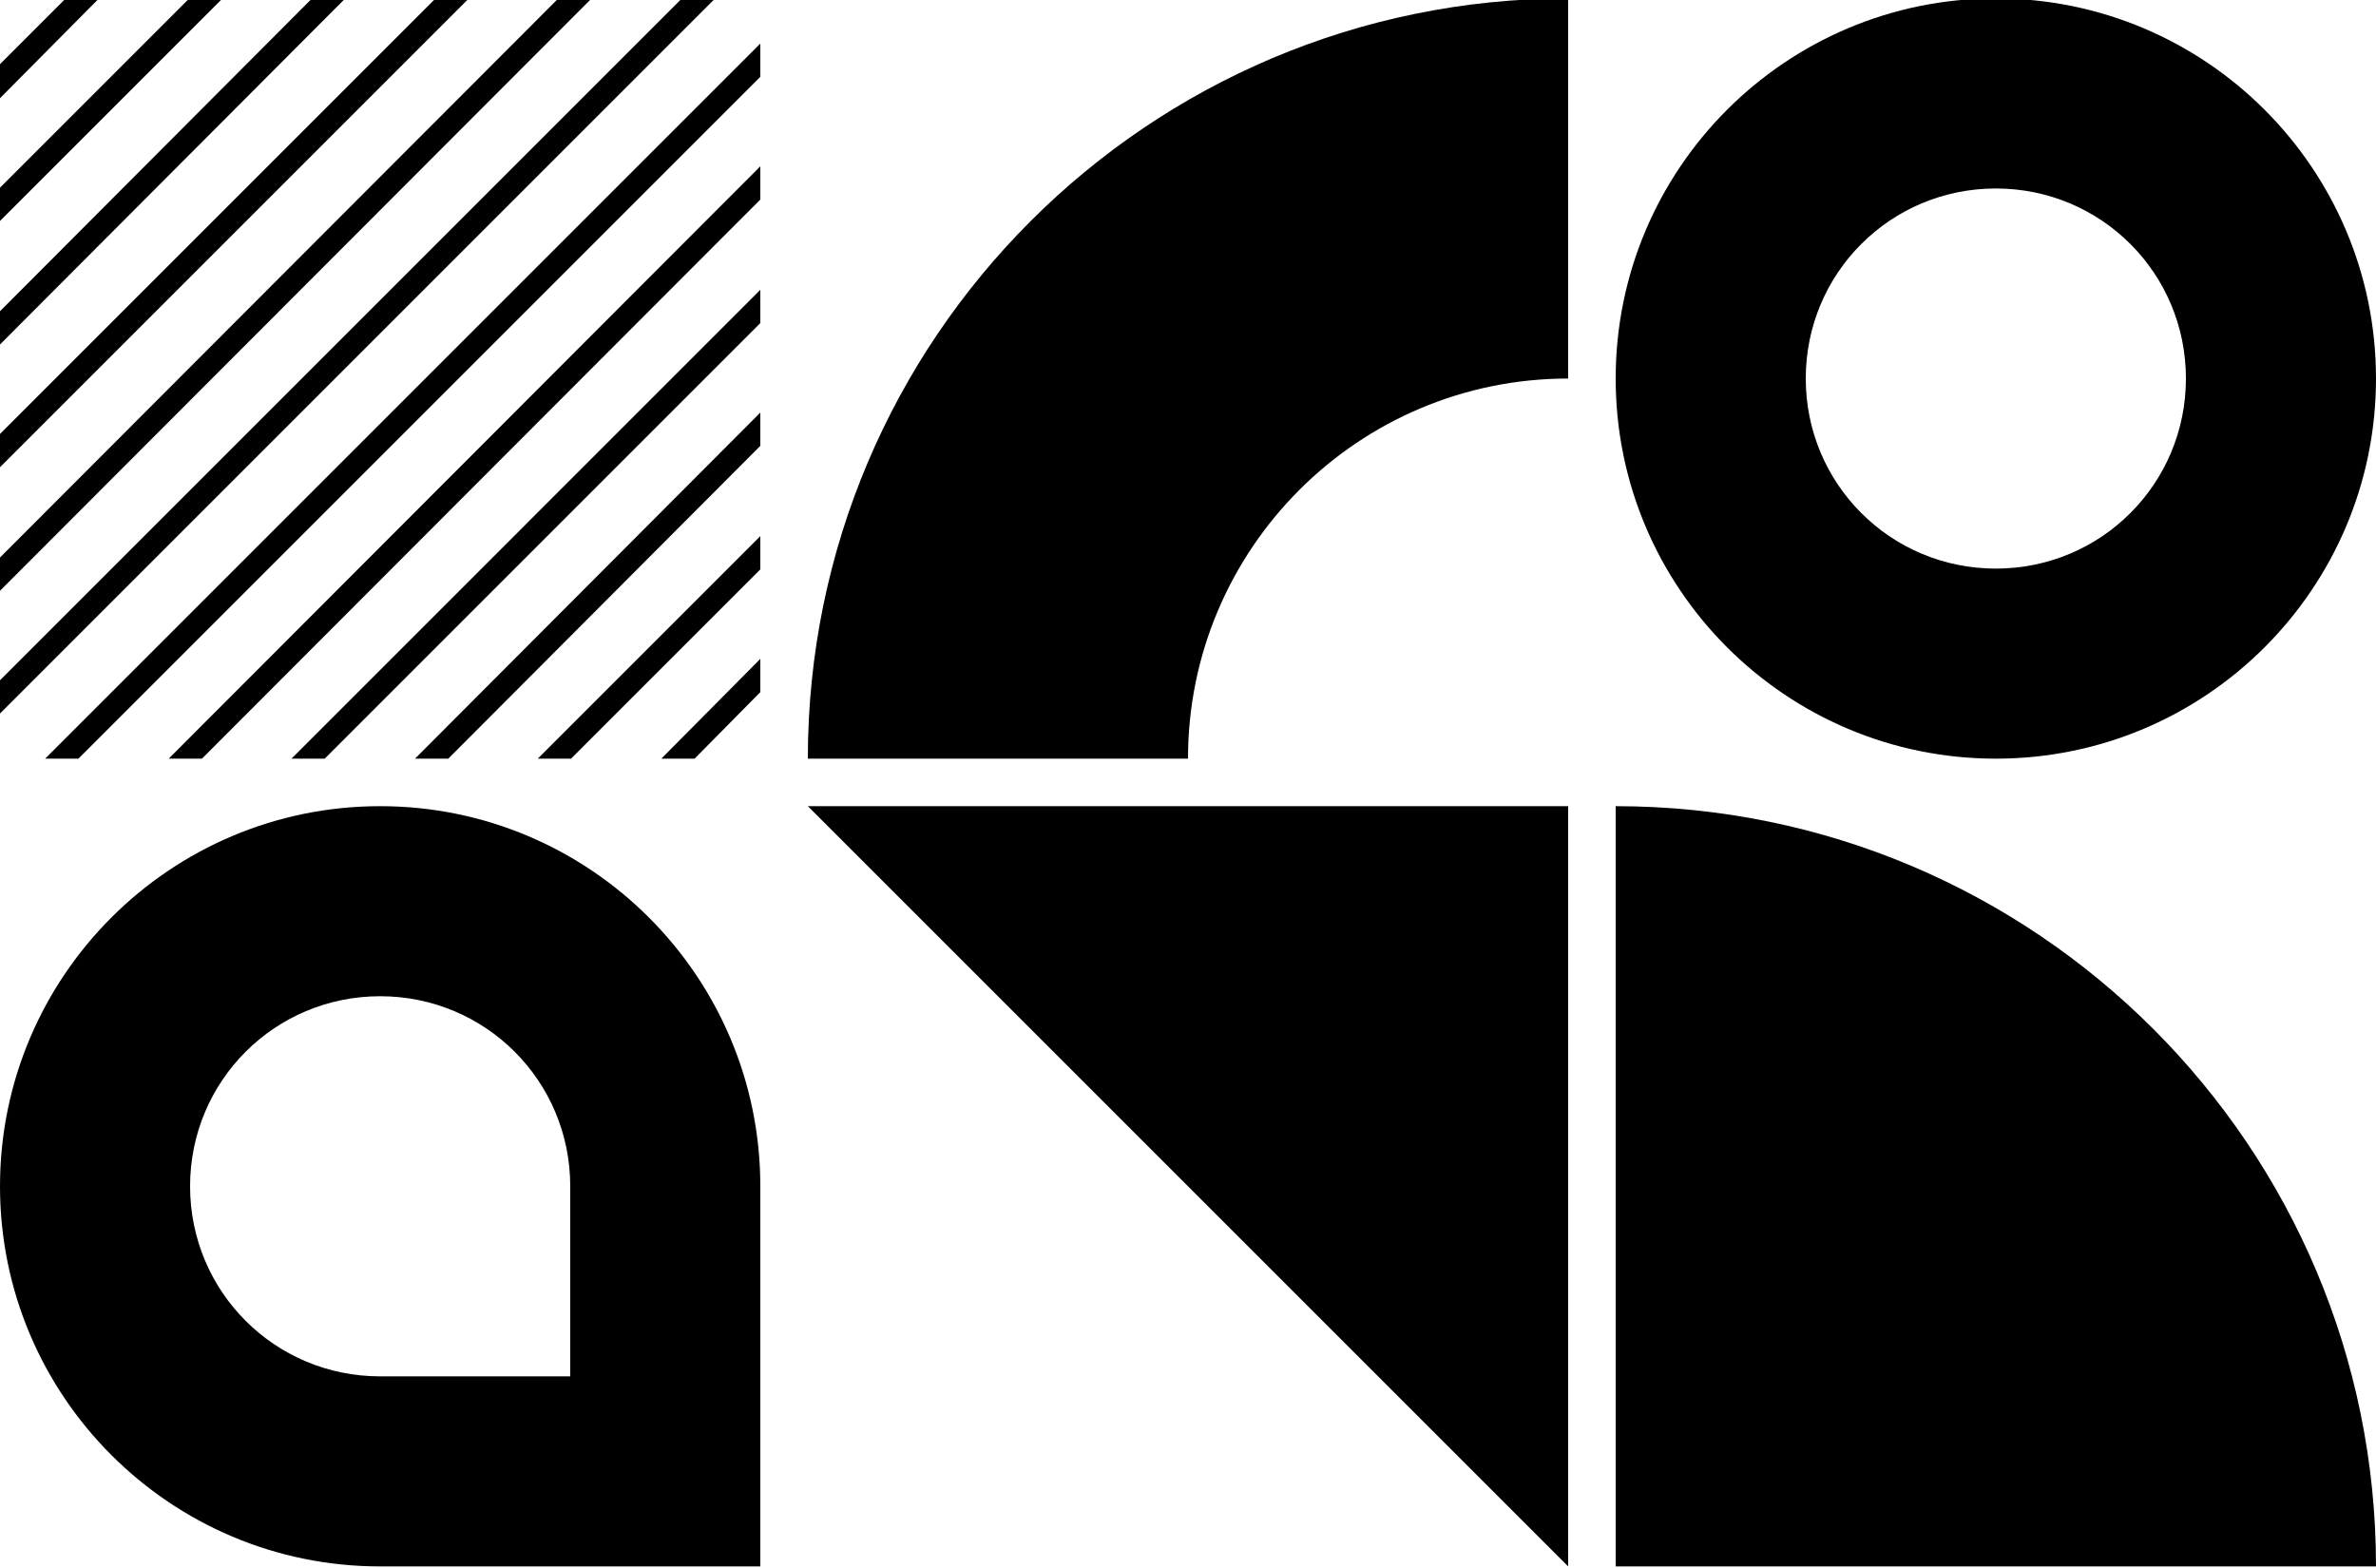 <svg version="1.1" xmlns="http://www.w3.org/2000/svg" x="0" y="0" viewBox="0 0 300 198" style="enable-background:new 0 0 300 198" xml:space="preserve"><path class="phi1" d="M0 8.1 8.3-.2h4.2L0 12.4V8.1zm0 19.8v-4.2L23.9-.2h4.2L0 27.9zm0 15.6v-4.2L39.4-.2h4.2L0 43.5zM0 59v-4.2l55-55h4.2L0 59zm0 15.6v-4.2L70.5-.2h4.2L0 74.6zm0 15.5v-4.2L86.1-.2h4.2L0 90.1zm9.9 5.7H5.7L96 5.5v4.2L9.9 95.8zm15.6 0h-4.2L96 21v4.2L25.5 95.8zm15.5 0h-4.2L96 36.6v4.2l-55 55zm15.6 0h-4.2L96 52.1v4.2L56.6 95.8zm15.5 0h-4.2L96 67.7v4.2L72.1 95.8zm15.6 0h-4.2L96 83.2v4.2l-8.3 8.4z"/><path class="phi5" d="M0 149.8c0-26.5 21.5-48 48-48s48 21.5 48 48v48H48c-26.5 0-48-21.5-48-48zm48-24c-13.3 0-24 10.7-24 24s10.7 24 24 24h24v-24c0-13.3-10.7-24-24-24z"/><path class="phi4" d="M198 47.8c-26.5 0-48 21.5-48 48h-48c0-53 43-96 96-96v48z"/><path class="phi4" d="M102 101.8h96v96l-96-96z"/><path class="phi0" d="M252 23.8c-13.3 0-24 10.7-24 24s10.7 24 24 24 24-10.7 24-24-10.7-24-24-24zm-48 24c0-26.5 21.5-48 48-48s48 21.5 48 48-21.5 48-48 48-48-21.5-48-48z"/><path class="phi3" d="M204 101.8c53 0 96 43 96 96h-96v-96z"/></svg>
